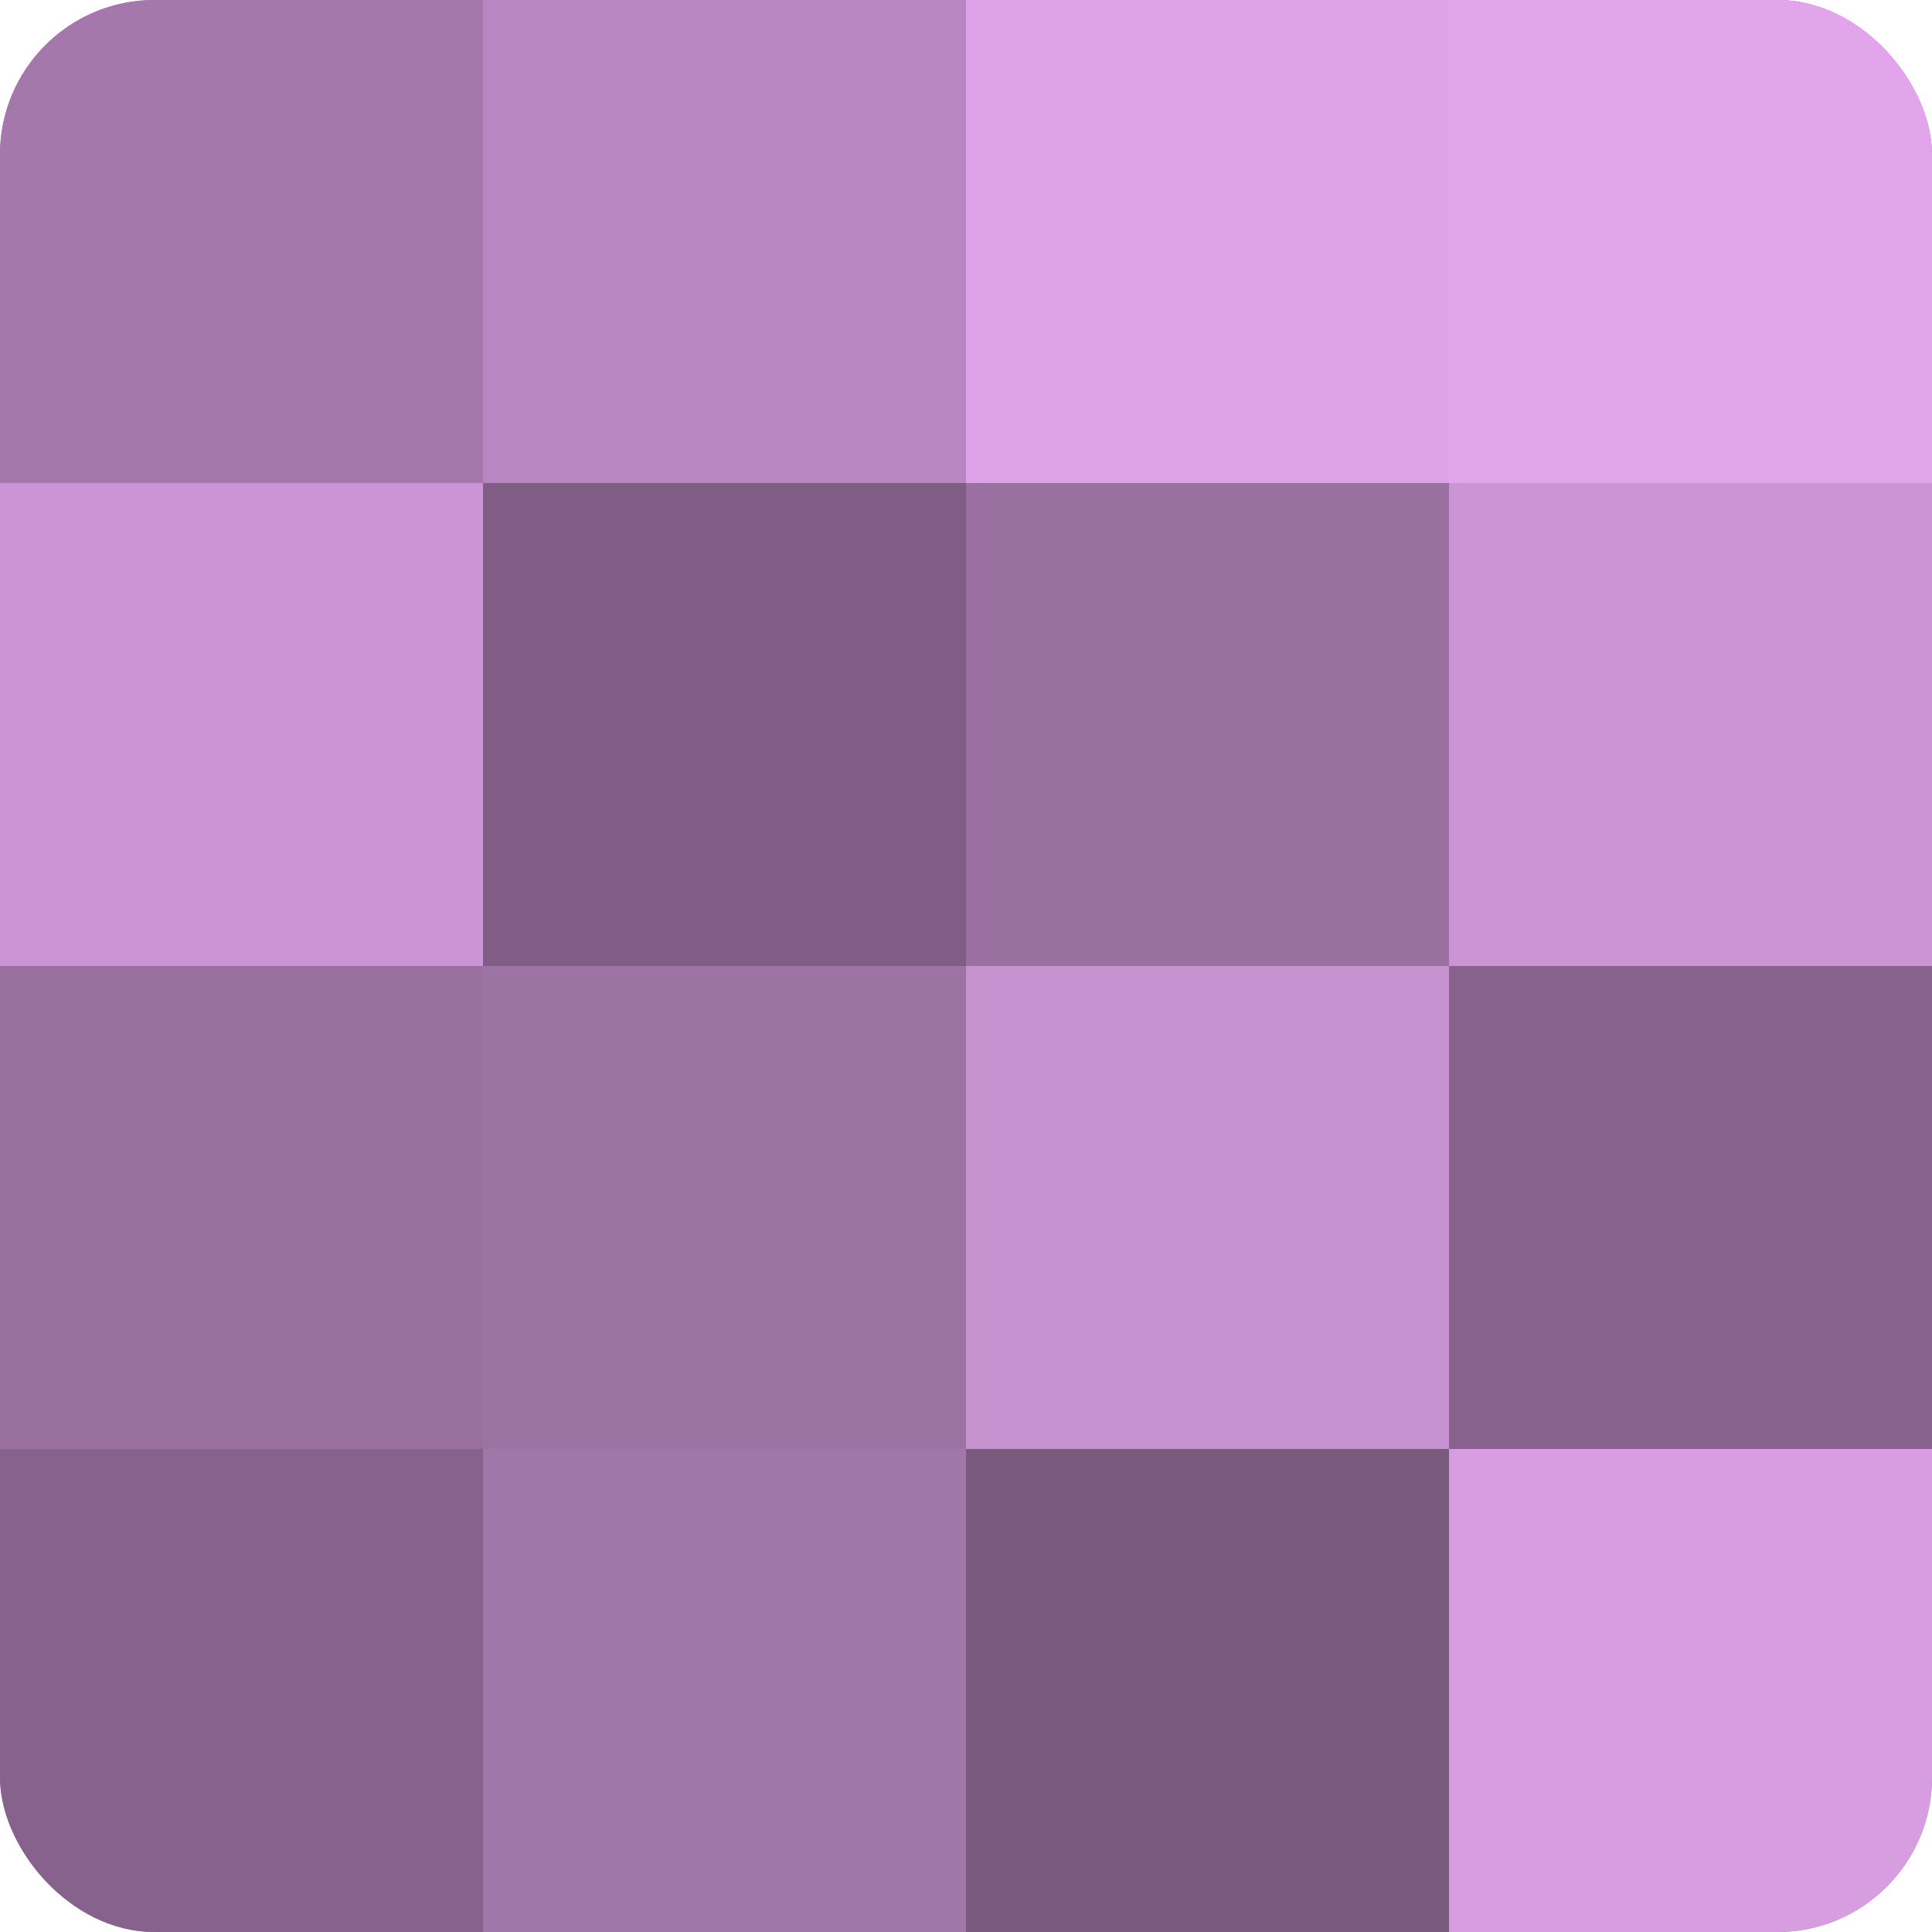 <?xml version="1.0" encoding="UTF-8"?>
<svg xmlns="http://www.w3.org/2000/svg" width="60" height="60" viewBox="0 0 100 100" preserveAspectRatio="xMidYMid meet"><defs><clipPath id="c" width="100" height="100"><rect width="100" height="100" rx="8" ry="8"/></clipPath></defs><g clip-path="url(#c)"><rect width="100" height="100" fill="#9970a0"/><rect width="25" height="25" fill="#a578ac"/><rect y="25" width="25" height="25" fill="#cb94d4"/><rect y="50" width="25" height="25" fill="#9970a0"/><rect y="75" width="25" height="25" fill="#86628c"/><rect x="25" width="25" height="25" fill="#b886c0"/><rect x="25" y="25" width="25" height="25" fill="#7f5d84"/><rect x="25" y="50" width="25" height="25" fill="#9d73a4"/><rect x="25" y="75" width="25" height="25" fill="#a176a8"/><rect x="50" width="25" height="25" fill="#dea2e8"/><rect x="50" y="25" width="25" height="25" fill="#9970a0"/><rect x="50" y="50" width="25" height="25" fill="#c792d0"/><rect x="50" y="75" width="25" height="25" fill="#7b5a80"/><rect x="75" width="25" height="25" fill="#e2a5ec"/><rect x="75" y="25" width="25" height="25" fill="#cb94d4"/><rect x="75" y="50" width="25" height="25" fill="#86628c"/><rect x="75" y="75" width="25" height="25" fill="#d79de0"/></g></svg>
